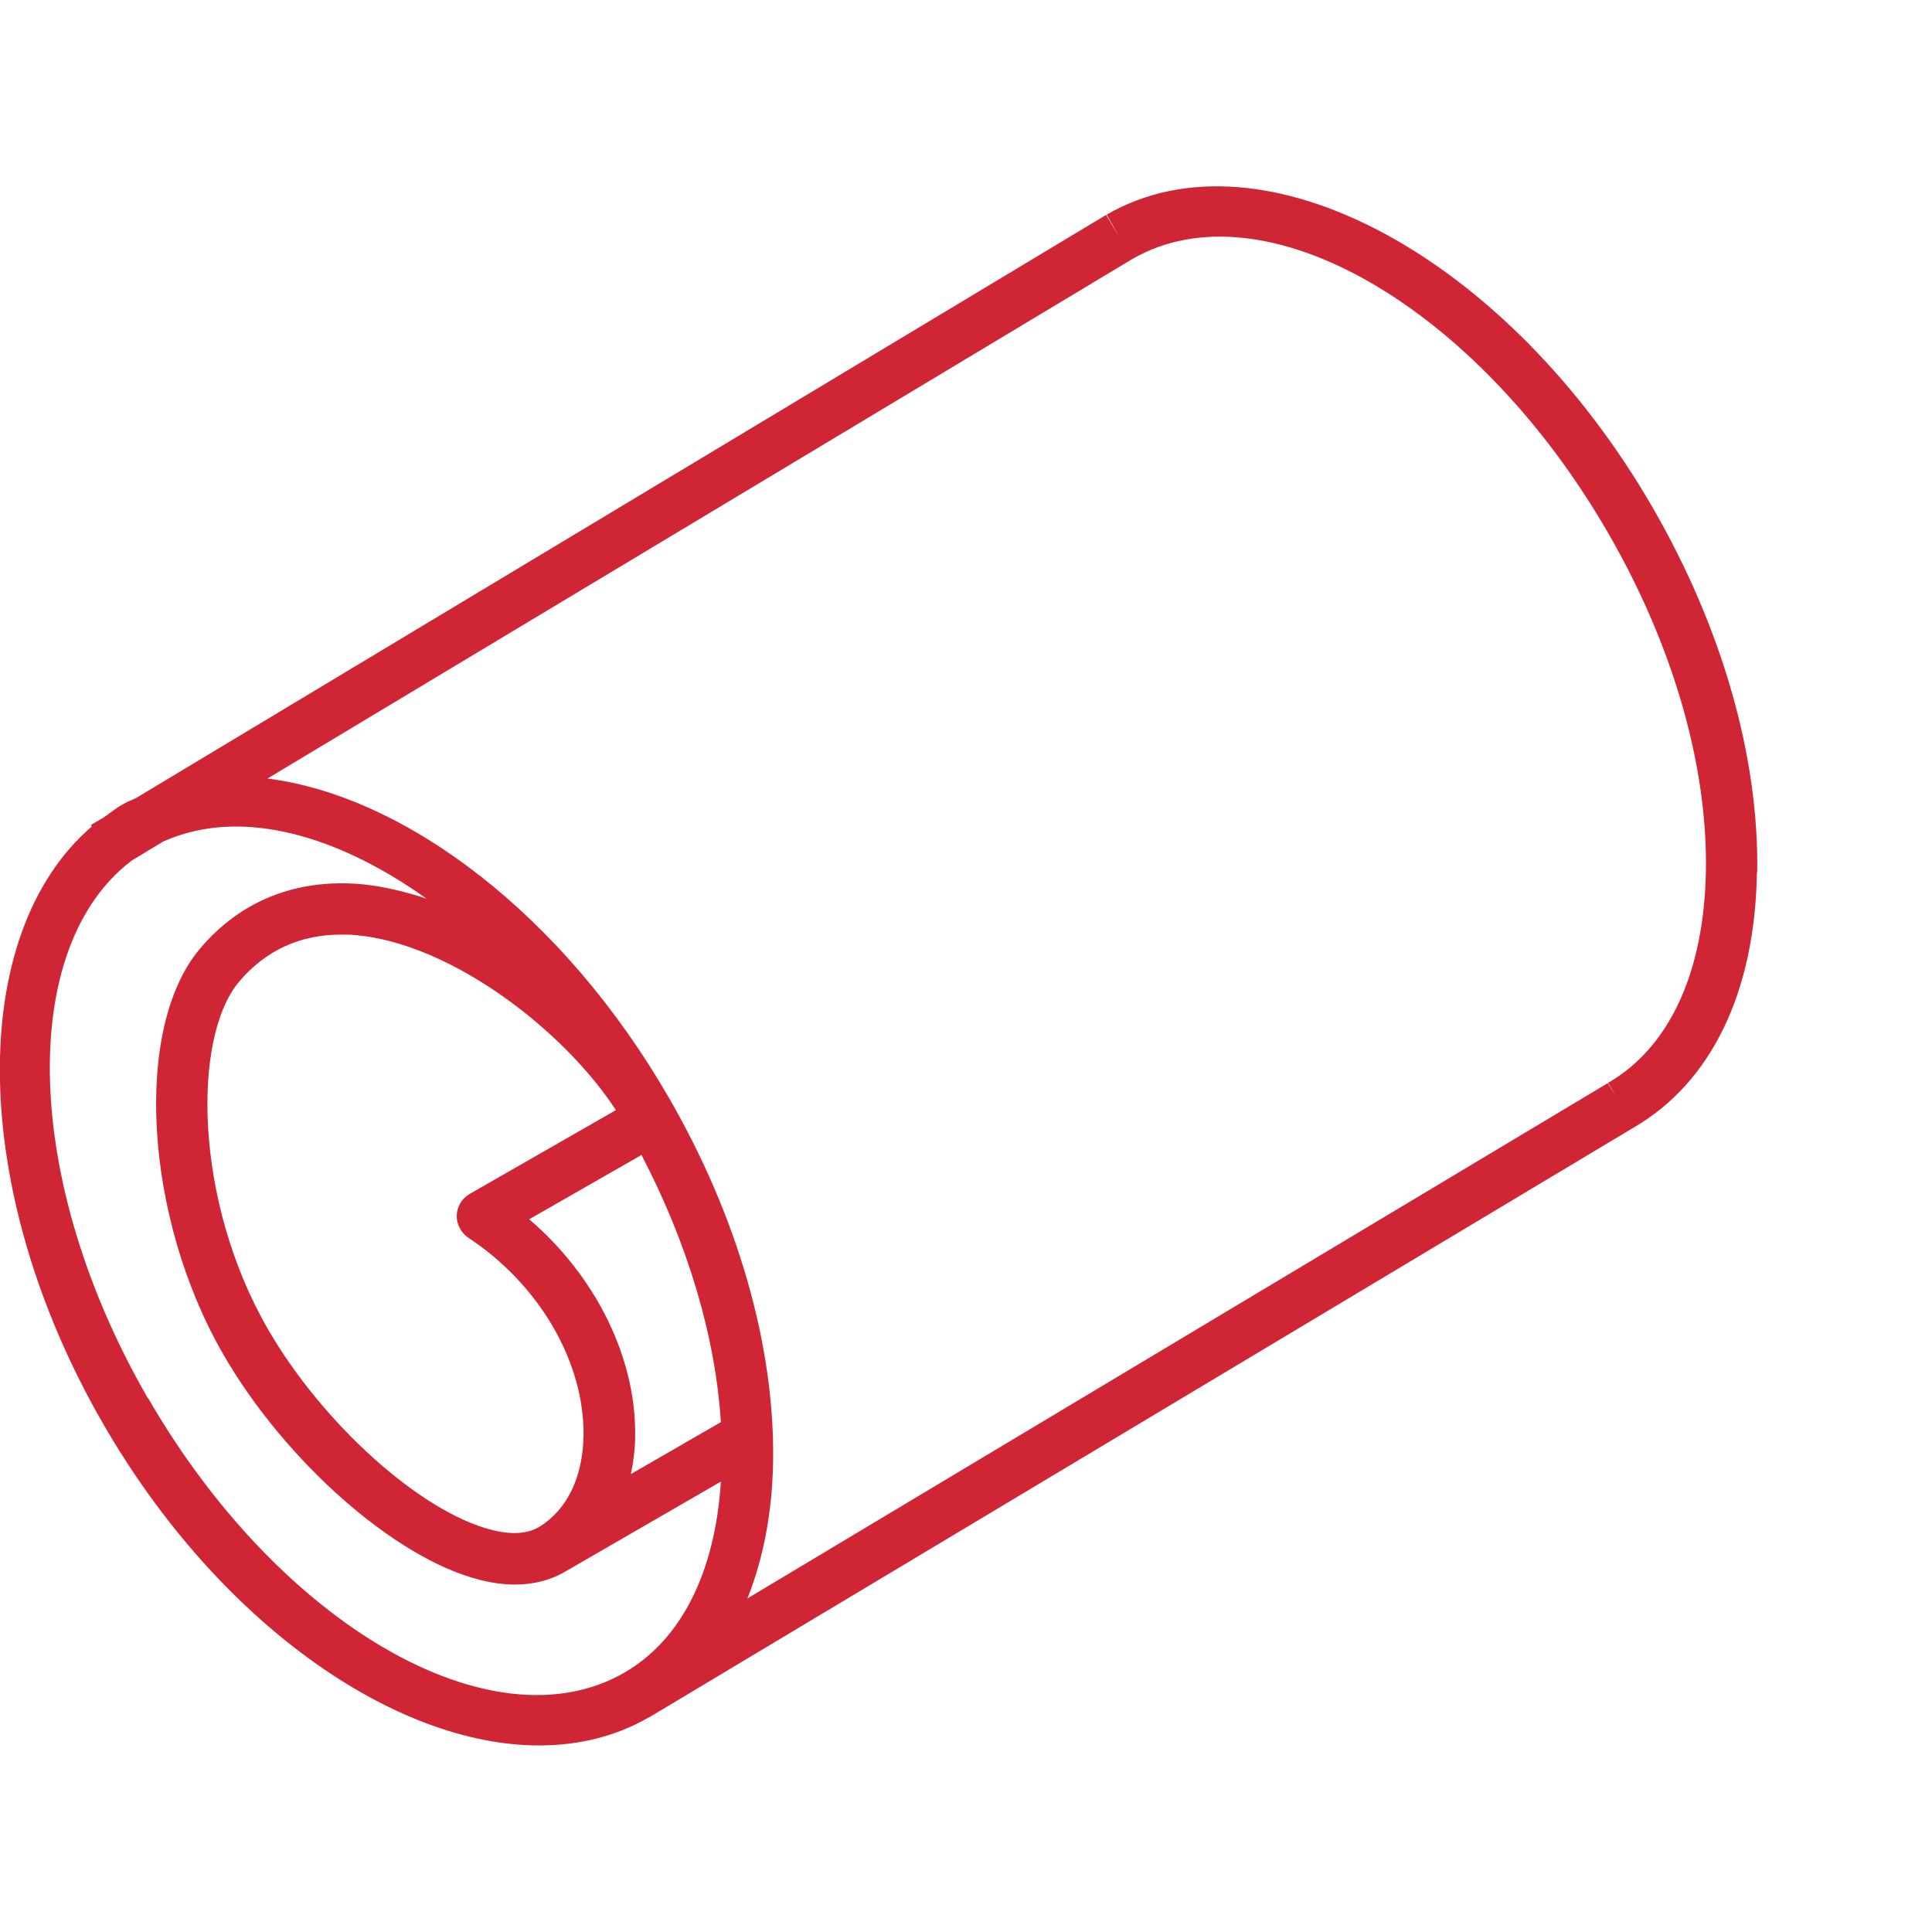 <?xml version="1.0" encoding="UTF-8"?> <svg xmlns="http://www.w3.org/2000/svg" id="Layer_1" viewBox="0 0 64 64"><defs><style> .cls-1 { fill: #d02535; } </style></defs><path class="cls-1" d="M58.21,28.89c.06-3.81-1.16-8.09-3.46-12.07-4.81-8.33-12.93-12.69-18.09-9.71l.42.74-.44-.73L4.5,26.44c-.14.07-.3.12-.44.21-.22.12-.41.28-.61.42l-.44.26.03.05c-4.15,3.56-4.09,12.05.38,19.79,3.78,6.55,9.61,10.65,14.44,10.65,1.31,0,2.55-.3,3.65-.94,0,0,0,0,.01,0h0s32.6-19.53,32.6-19.53h0c2.57-1.49,4.02-4.49,4.08-8.45ZM4.9,46.32c-4.15-7.18-4.32-14.94-.54-17.81l1.04-.63c.74-.33,1.55-.5,2.41-.5,1.97,0,4.18.86,6.32,2.39-.72-.24-1.44-.41-2.16-.48-2.14-.19-4,.54-5.34,2.13-2.22,2.61-1.86,8.9.77,13.45,2.05,3.55,5.7,6.76,8.48,7.46.42.11.81.16,1.18.16.63,0,1.2-.15,1.7-.45h0s5.12-2.96,5.12-2.96c-.19,3-1.31,5.24-3.2,6.33h0c-4.35,2.51-11.42-1.56-15.77-9.09ZM20.41,36.77l-4.85,2.78c-.26.15-.42.42-.43.71s.14.57.38.74c2.35,1.54,3.85,4.12,3.82,6.55-.02,1.38-.54,2.45-1.45,3.02-.39.24-.92.28-1.59.11-2.35-.59-5.61-3.52-7.42-6.66-2.44-4.23-2.51-9.65-.95-11.5.88-1.04,2.02-1.56,3.38-1.56.17,0,.34,0,.51.02,3.15.29,6.86,3.14,8.59,5.79ZM17.53,40.39l3.72-2.13c1.54,2.95,2.45,6.02,2.63,8.85l-2.98,1.72c.08-.4.14-.82.14-1.25.04-2.6-1.31-5.31-3.51-7.19ZM53.7,36.61l-.44-.73-28.5,17.07c.52-1.31.82-2.82.85-4.53.06-3.81-1.16-8.09-3.46-12.07-3.49-6.04-8.71-9.98-13.29-10.56l28.65-17.21h0c4.35-2.51,11.43,1.56,15.77,9.09,2.14,3.71,3.29,7.68,3.23,11.19-.06,3.35-1.21,5.84-3.24,7.01l.42.74Z"></path></svg> 